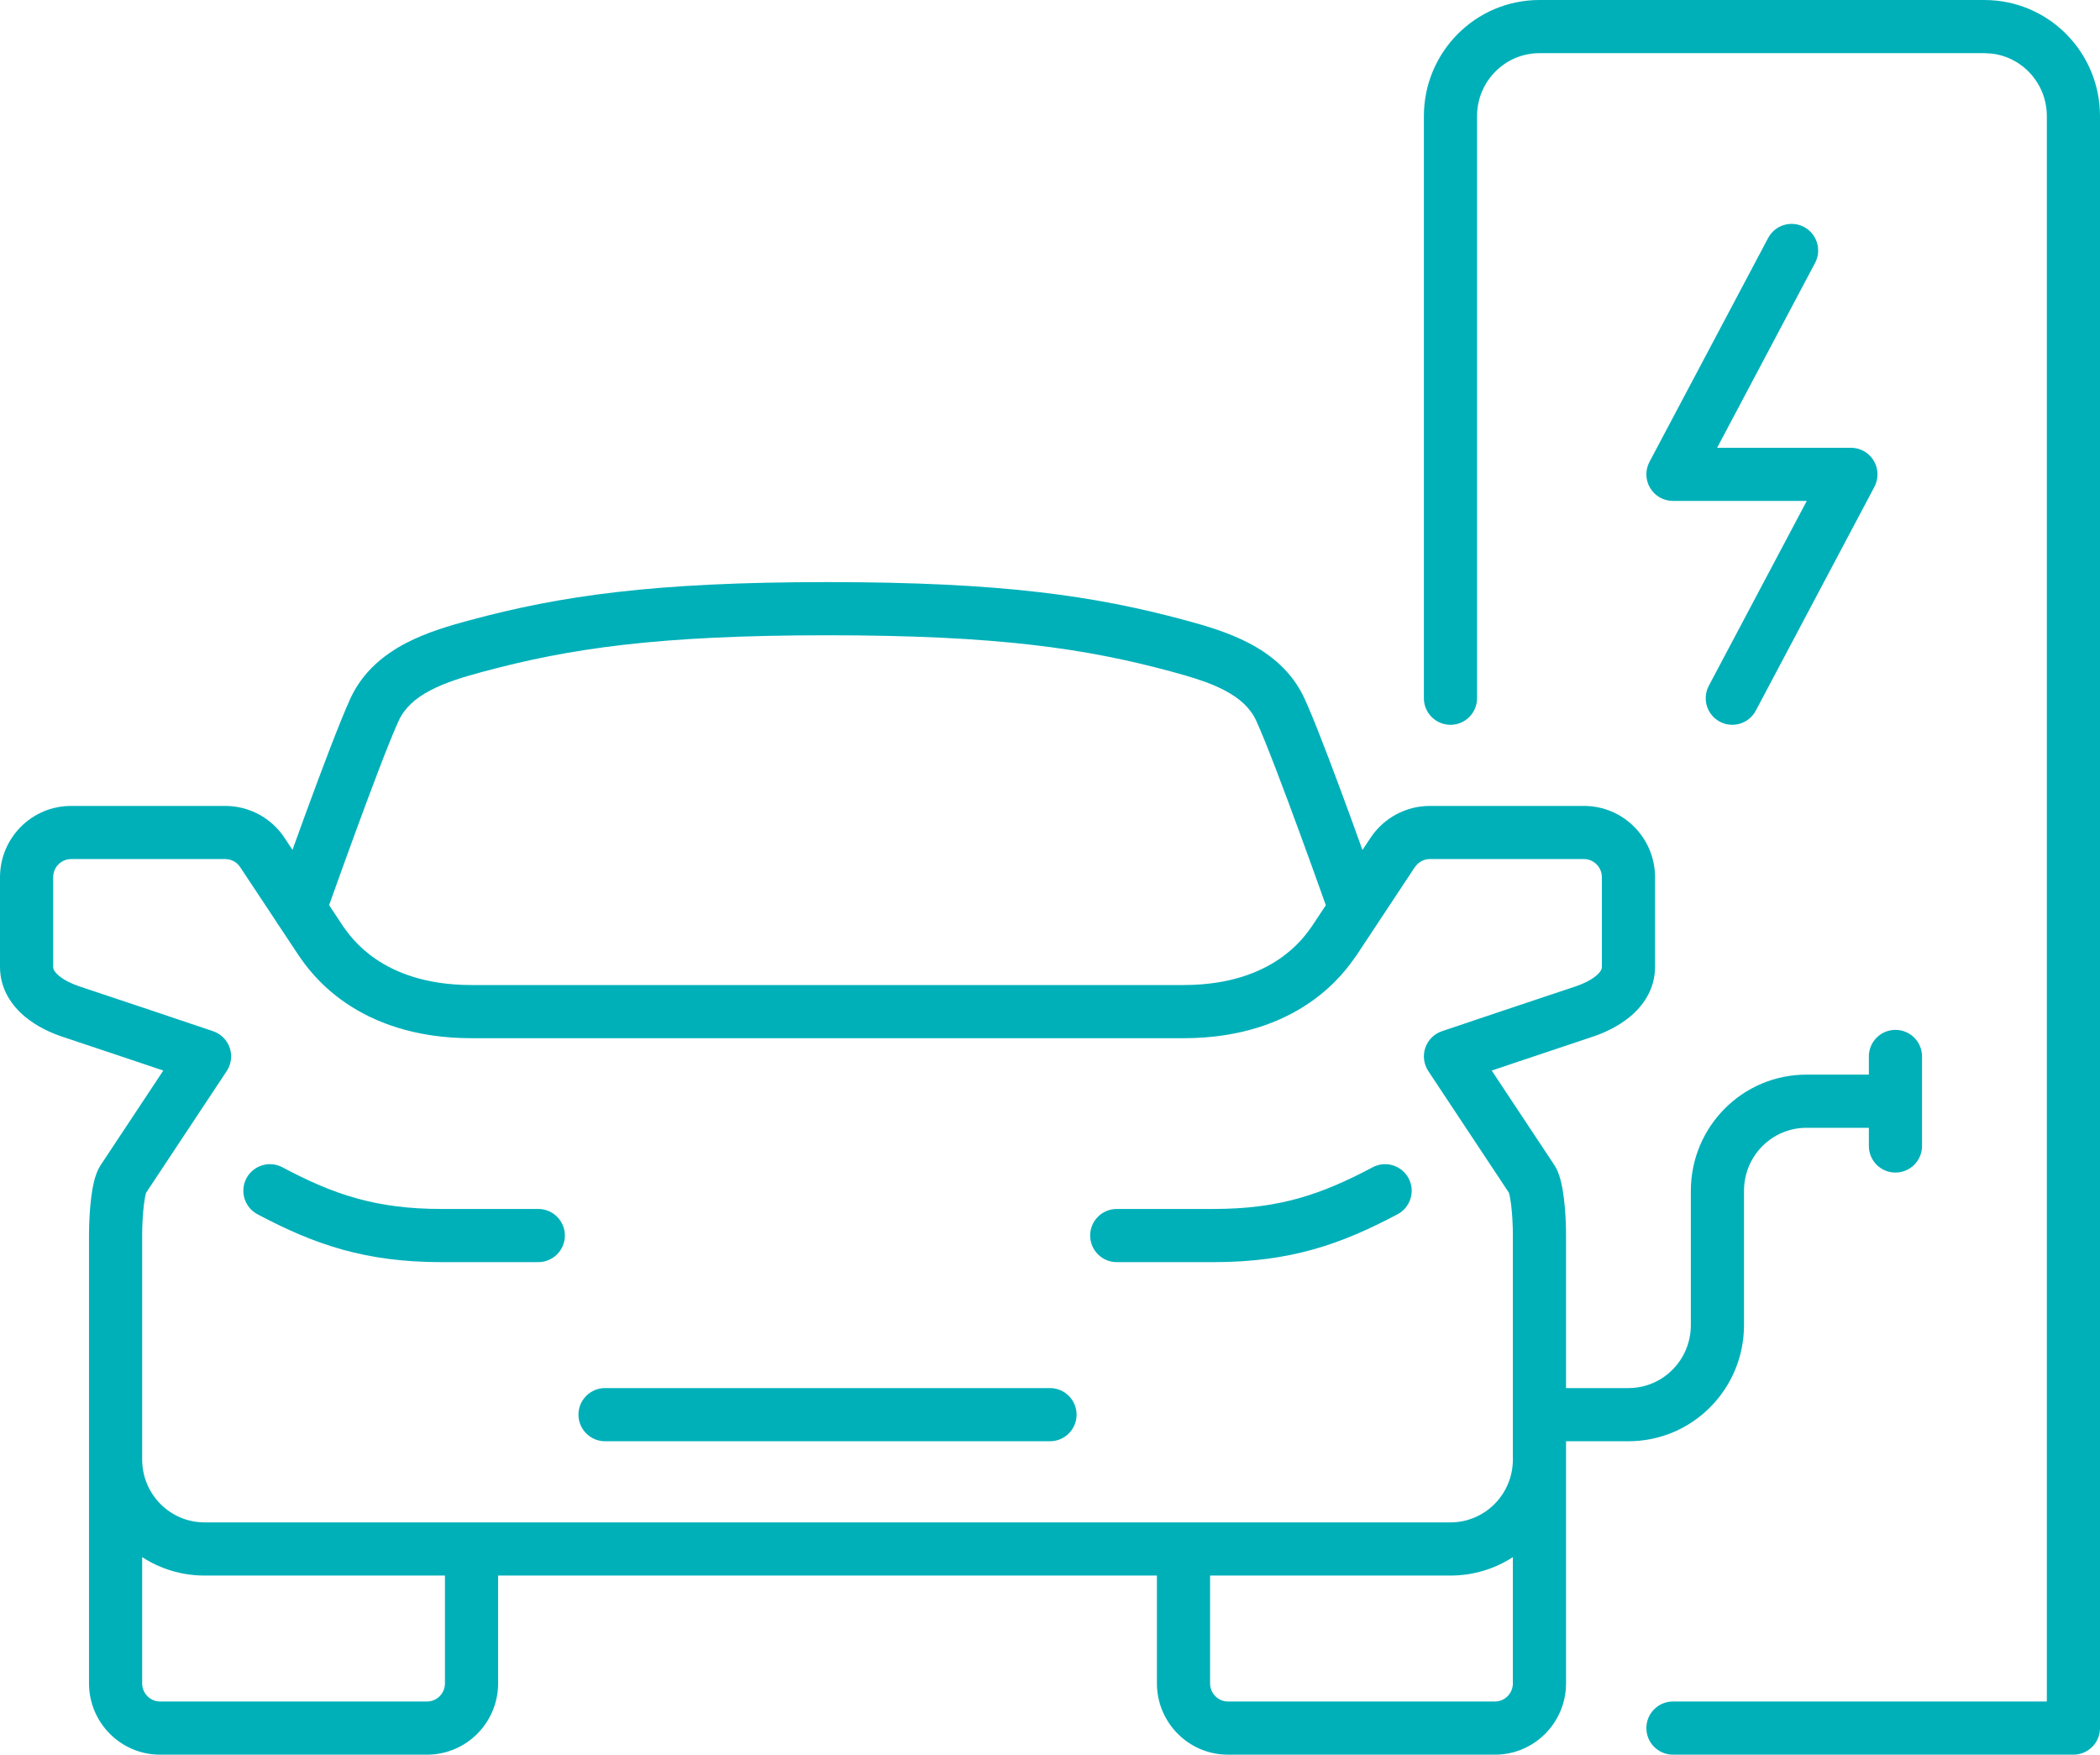 <svg width="79" height="66" viewBox="0 0 79 66" fill="none" xmlns="http://www.w3.org/2000/svg">
<path d="M16.739 59.263H7.695C6.829 59.263 6.024 59.008 5.348 58.57V63.315C5.348 63.699 5.655 64 6.021 64H16.065C16.432 64 16.739 63.699 16.739 63.315V59.263ZM56.913 58.57C56.236 59.008 55.432 59.263 54.565 59.263H45.522V63.315C45.522 63.699 45.829 64 46.195 64H56.239C56.606 64 56.913 63.699 56.913 63.315V58.57ZM77 4.368C77 3.136 76.072 2.132 74.892 2.012L74.652 2H57.913C56.622 2 55.566 3.054 55.565 4.368V26.263C55.565 26.815 55.118 27.263 54.565 27.263C54.013 27.263 53.565 26.815 53.565 26.263V4.368C53.566 1.961 55.505 0 57.913 0H74.652L74.877 0.006C77.179 0.123 79 2.036 79 4.368V65C79 65.552 78.552 66 78 66H62.935C62.382 66 61.935 65.552 61.935 65C61.935 64.448 62.382 64 62.935 64H77V4.368ZM39.5 52.211C40.052 52.211 40.5 52.659 40.5 53.211C40.5 53.763 40.052 54.211 39.5 54.211H22.761C22.209 54.211 21.761 53.763 21.761 53.211C21.761 52.659 22.209 52.211 22.761 52.211H39.5ZM9.271 44.32C9.529 43.833 10.135 43.647 10.623 43.906C12.556 44.932 14.138 45.474 16.615 45.474H20.25C20.802 45.474 21.25 45.921 21.25 46.474C21.25 47.026 20.802 47.474 20.25 47.474H16.615C13.74 47.474 11.837 46.815 9.686 45.673C9.198 45.414 9.012 44.808 9.271 44.32ZM51.638 43.906C52.126 43.647 52.731 43.833 52.99 44.32C53.249 44.808 53.063 45.414 52.575 45.673C50.424 46.815 48.521 47.474 45.645 47.474H42.011C41.459 47.474 41.011 47.026 41.011 46.474C41.011 45.921 41.459 45.474 42.011 45.474H45.645C48.122 45.474 49.705 44.932 51.638 43.906ZM60.261 32.998C60.261 32.614 59.954 32.313 59.587 32.313H53.787C53.566 32.313 53.354 32.426 53.226 32.618L53.225 32.617L51.849 34.695C51.831 34.726 51.811 34.756 51.79 34.785L51.014 35.957C51.006 35.968 50.998 35.978 50.99 35.989C50.827 36.216 50.302 37.008 49.259 37.721C48.207 38.44 46.676 39.051 44.522 39.051H17.739C15.584 39.051 14.053 38.44 13.001 37.721C11.958 37.007 11.433 36.217 11.269 35.987C11.261 35.977 11.255 35.967 11.248 35.957L10.494 34.819C10.453 34.769 10.417 34.714 10.387 34.656L9.034 32.615L9.033 32.614C8.909 32.426 8.7 32.313 8.474 32.313H2.674C2.307 32.313 2 32.614 2 32.998V36.366C2 36.436 2.026 36.544 2.219 36.704C2.42 36.871 2.71 37.01 2.985 37.101C3.335 37.215 4.596 37.638 5.762 38.029C6.346 38.226 6.91 38.415 7.327 38.556C7.535 38.626 7.707 38.683 7.827 38.724C7.887 38.744 7.934 38.76 7.966 38.77C7.982 38.776 7.994 38.78 8.002 38.783C8.006 38.785 8.01 38.785 8.012 38.786L8.014 38.787H8.015C8.309 38.886 8.541 39.116 8.642 39.41C8.742 39.704 8.701 40.028 8.529 40.287L5.495 44.866C5.491 44.88 5.485 44.899 5.479 44.926C5.456 45.02 5.433 45.156 5.412 45.327C5.371 45.668 5.348 46.086 5.348 46.474V54.895C5.348 56.209 6.404 57.263 7.695 57.263H54.565C55.857 57.263 56.913 56.209 56.913 54.895V46.474C56.913 46.087 56.89 45.67 56.849 45.329C56.828 45.158 56.804 45.021 56.781 44.926C56.774 44.896 56.767 44.876 56.763 44.862L53.731 40.287C53.56 40.028 53.518 39.704 53.619 39.41C53.72 39.116 53.952 38.886 54.246 38.787H54.247L54.249 38.786C54.251 38.785 54.255 38.785 54.259 38.783C54.267 38.78 54.279 38.776 54.295 38.77C54.327 38.76 54.374 38.744 54.434 38.724C54.553 38.683 54.726 38.626 54.935 38.556C55.352 38.415 55.914 38.226 56.499 38.029C57.666 37.637 58.927 37.215 59.276 37.101C59.552 37.01 59.842 36.871 60.043 36.704C60.235 36.544 60.261 36.436 60.261 36.366V32.998ZM31.128 23.895C24.705 23.895 21.392 24.399 18.191 25.261L18.19 25.26C17.467 25.455 16.777 25.659 16.192 25.966C15.62 26.266 15.221 26.628 15.002 27.102C14.646 27.874 13.956 29.707 13.339 31.394C13.034 32.226 12.752 33.009 12.547 33.583C12.484 33.758 12.428 33.914 12.381 34.046L12.911 34.846C13.075 35.076 13.427 35.589 14.13 36.069C14.85 36.562 15.988 37.051 17.739 37.051H44.522C46.272 37.051 47.409 36.562 48.13 36.069C48.825 35.594 49.176 35.088 49.345 34.852L49.876 34.05C49.829 33.917 49.773 33.76 49.71 33.583C49.505 33.009 49.223 32.226 48.918 31.394C48.301 29.707 47.61 27.874 47.254 27.102C47.035 26.628 46.638 26.266 46.065 25.966C45.627 25.736 45.128 25.564 44.601 25.41L44.065 25.26C40.867 24.396 37.551 23.895 31.128 23.895ZM66.515 8.953C66.773 8.465 67.378 8.279 67.866 8.537C68.354 8.796 68.54 9.402 68.281 9.89L64.597 16.842H69.631C69.981 16.842 70.306 17.026 70.487 17.326C70.668 17.627 70.678 18.001 70.514 18.311L66.051 26.731C65.792 27.219 65.187 27.405 64.699 27.146C64.211 26.888 64.026 26.283 64.284 25.795L67.969 18.842H62.935C62.584 18.842 62.259 18.658 62.078 18.357C61.897 18.057 61.887 17.684 62.051 17.374L66.515 8.953ZM62.261 36.366C62.261 37.227 61.794 37.848 61.321 38.241C60.857 38.627 60.311 38.866 59.898 39.001C59.559 39.112 58.309 39.531 57.137 39.925C56.779 40.045 56.43 40.162 56.117 40.268L58.466 43.812L58.469 43.816C58.614 44.037 58.686 44.293 58.726 44.459C58.772 44.653 58.808 44.87 58.834 45.086C58.887 45.52 58.913 46.019 58.913 46.474V52.211H61.261C62.552 52.211 63.608 51.156 63.608 49.842V44.789C63.609 42.382 65.549 40.421 67.956 40.421H70.305V39.737C70.305 39.185 70.752 38.737 71.305 38.737C71.857 38.737 72.305 39.185 72.305 39.737V43.105C72.305 43.657 71.857 44.105 71.305 44.105C70.752 44.105 70.305 43.658 70.305 43.105V42.421H67.956C66.665 42.421 65.609 43.475 65.608 44.789V49.842C65.608 52.249 63.669 54.211 61.261 54.211H58.913V63.315C58.913 64.792 57.722 66 56.239 66H46.195C44.713 66 43.522 64.792 43.522 63.315V59.263H18.739V63.315C18.739 64.792 17.548 66 16.065 66H6.021C4.539 66 3.348 64.792 3.348 63.315V46.474C3.348 46.02 3.373 45.52 3.426 45.086C3.452 44.87 3.487 44.652 3.534 44.457C3.574 44.291 3.648 44.032 3.797 43.809L6.143 40.268C5.83 40.163 5.481 40.045 5.124 39.925C3.953 39.531 2.703 39.112 2.363 39.001C1.951 38.866 1.403 38.627 0.939 38.241C0.467 37.848 0 37.227 0 36.366V32.998C0 31.521 1.191 30.314 2.674 30.314H8.474C9.368 30.314 10.206 30.761 10.701 31.511L11.003 31.967C11.144 31.576 11.298 31.148 11.46 30.706C12.067 29.048 12.788 27.128 13.185 26.266C13.649 25.26 14.449 24.622 15.264 24.194C16.066 23.774 16.953 23.523 17.671 23.329H17.672C21.083 22.41 24.579 21.895 31.128 21.895C37.677 21.895 41.176 22.408 44.586 23.329C45.305 23.523 46.192 23.775 46.994 24.195C47.809 24.623 48.607 25.261 49.07 26.266L49.234 26.636C49.647 27.603 50.266 29.255 50.797 30.706C50.959 31.15 51.113 31.579 51.254 31.971L51.56 31.511L51.562 31.508C52.057 30.766 52.891 30.314 53.787 30.314H59.587C61.07 30.314 62.261 31.521 62.261 32.998V36.366Z" fill="#00B0B9"/>
</svg>
